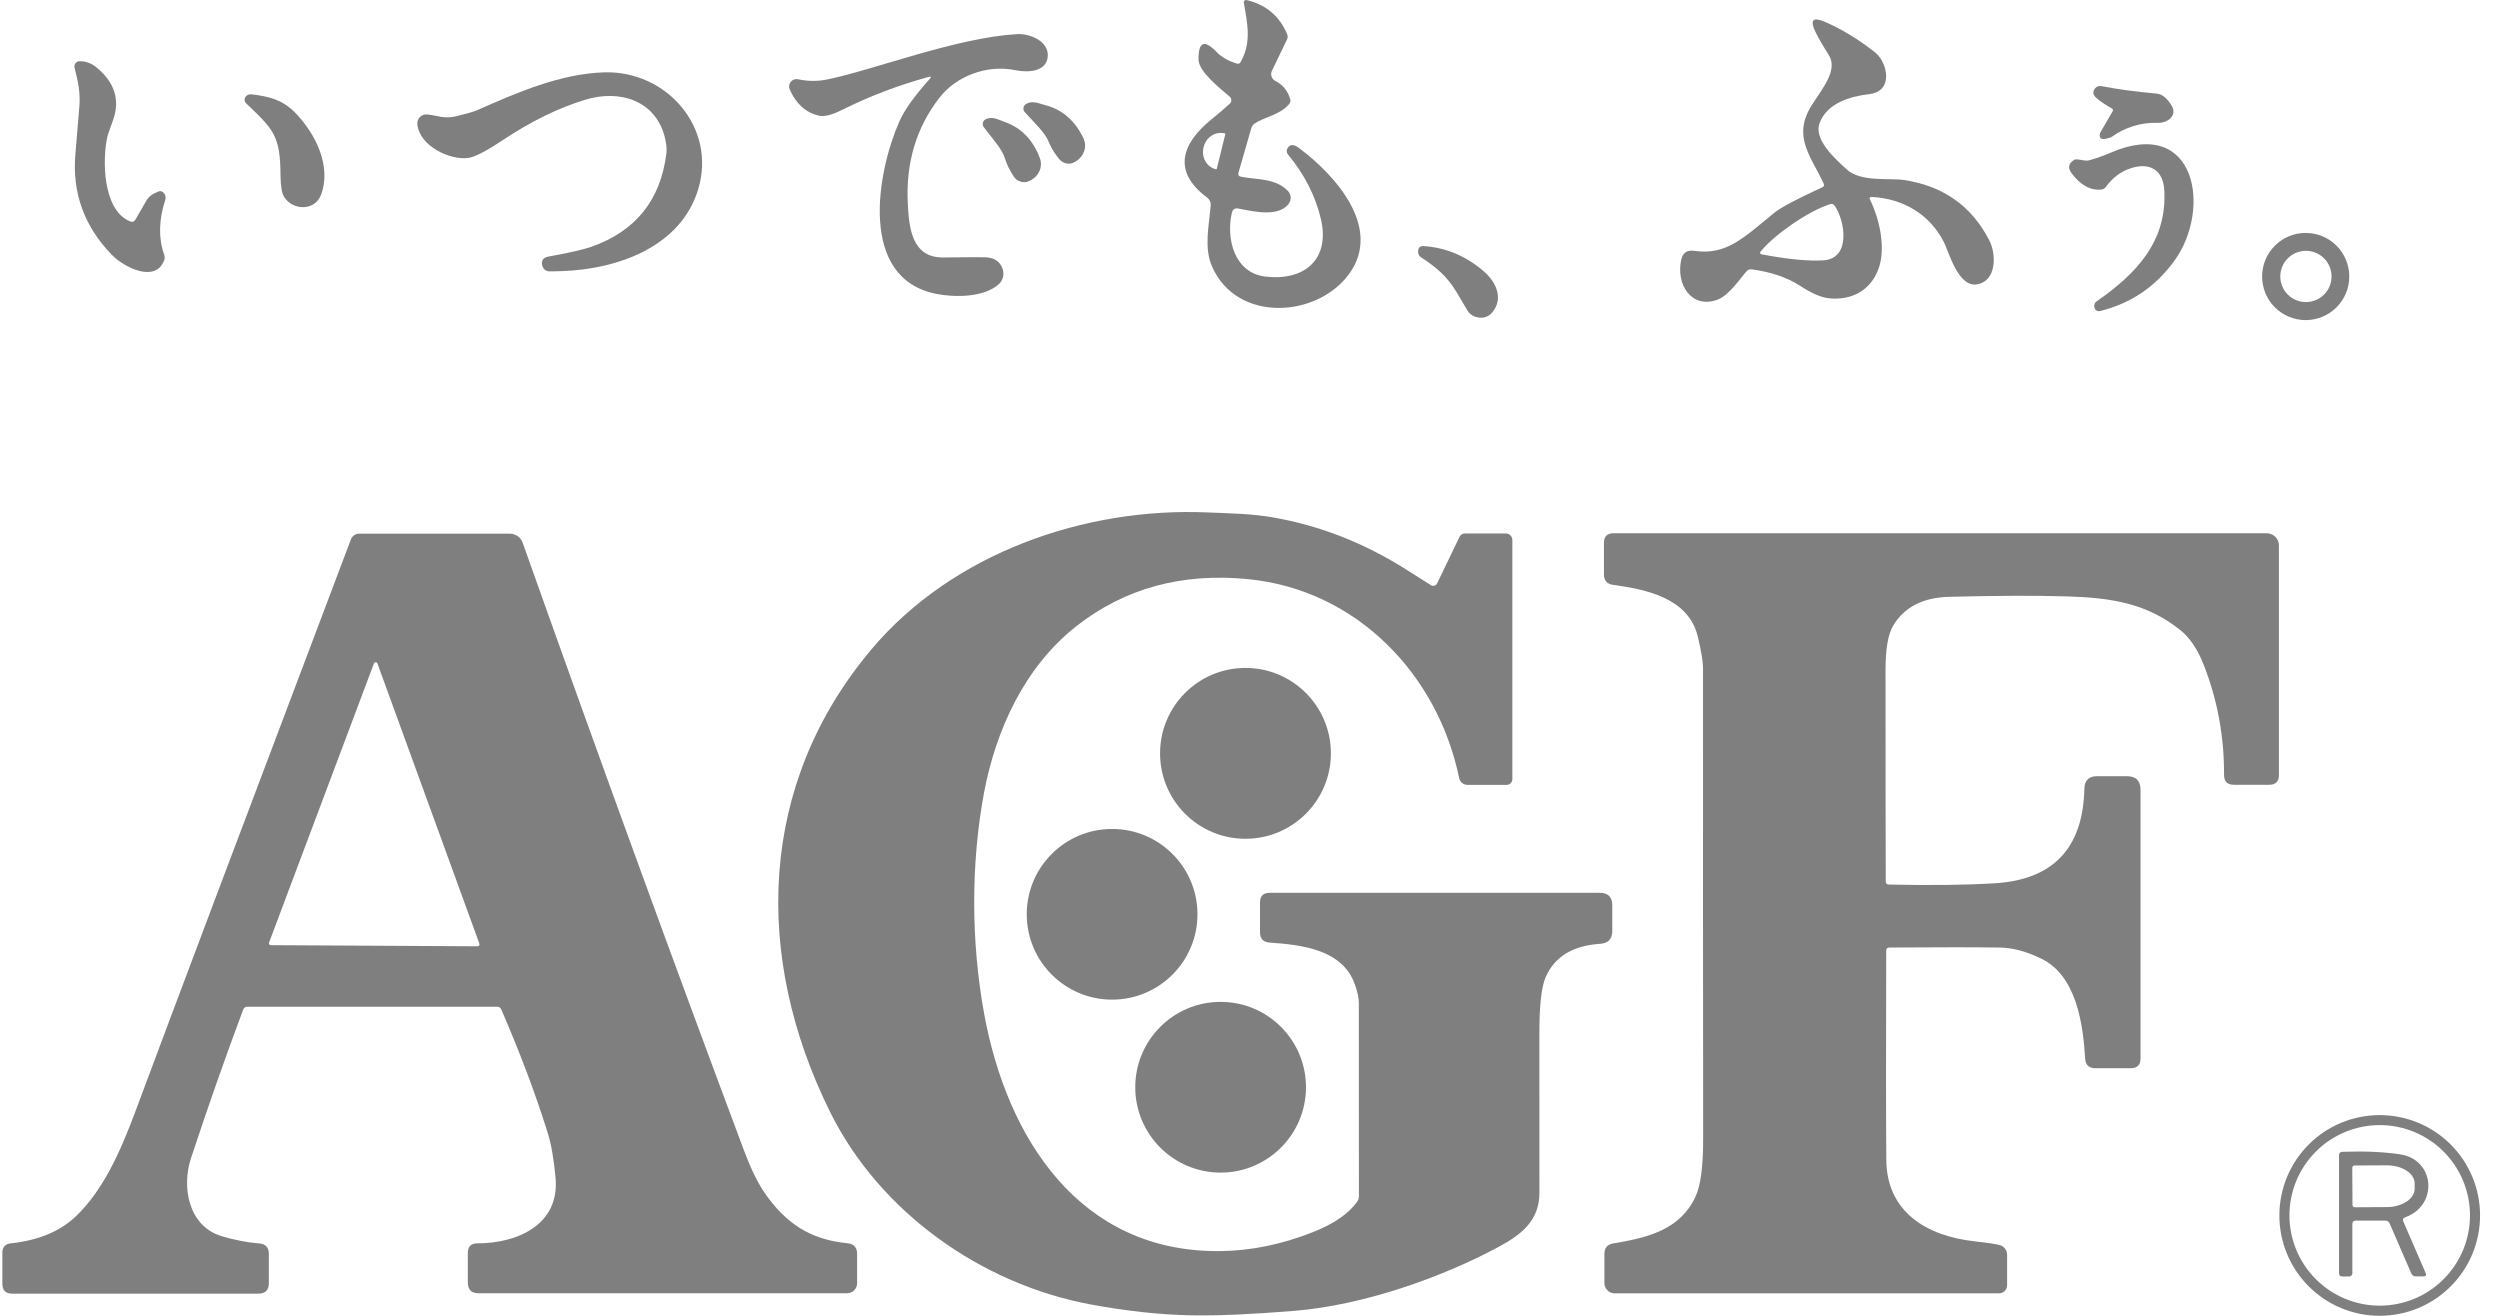<svg xmlns="http://www.w3.org/2000/svg" width="76" height="40" viewBox="0 0 76 40" fill="none"><path d="M37.733 5.374C38.23 5.468 38.778 5.414 39.154 5.807C39.204 5.86 39.233 5.928 39.237 6C39.24 6.073 39.218 6.144 39.173 6.2C38.863 6.595 38.154 6.442 37.656 6.341C37.542 6.318 37.473 6.363 37.447 6.475C37.268 7.26 37.526 8.298 38.468 8.408C39.66 8.548 40.447 7.882 40.152 6.644C39.985 5.945 39.651 5.294 39.152 4.693C39.132 4.669 39.12 4.64 39.117 4.609C39.113 4.579 39.119 4.548 39.133 4.52C39.205 4.381 39.323 4.374 39.487 4.498C40.6 5.327 42.028 6.921 41.018 8.321C40.044 9.668 37.595 9.821 36.846 8.1C36.6 7.534 36.748 6.898 36.806 6.242C36.809 6.198 36.801 6.153 36.783 6.112C36.764 6.071 36.736 6.036 36.7 6.009C35.607 5.199 35.948 4.341 36.825 3.632C37.068 3.433 37.256 3.273 37.388 3.15C37.403 3.136 37.414 3.12 37.422 3.102C37.43 3.083 37.433 3.063 37.433 3.044C37.432 3.024 37.428 3.004 37.419 2.986C37.41 2.968 37.398 2.952 37.383 2.939C37.028 2.637 36.439 2.166 36.435 1.807C36.428 1.266 36.613 1.192 36.99 1.586C37.136 1.738 37.338 1.853 37.595 1.931C37.65 1.948 37.691 1.931 37.719 1.88C38.06 1.268 37.913 0.687 37.813 0.084C37.81 0.072 37.811 0.06 37.815 0.049C37.819 0.038 37.825 0.027 37.834 0.019C37.843 0.011 37.853 0.005 37.865 0.002C37.876 -0.001 37.888 -0.001 37.9 0.002C38.487 0.142 38.897 0.488 39.129 1.039C39.152 1.092 39.151 1.145 39.126 1.199L38.666 2.153C38.64 2.208 38.636 2.271 38.656 2.329C38.675 2.386 38.717 2.434 38.771 2.461C38.995 2.574 39.145 2.756 39.221 3.009C39.239 3.065 39.229 3.115 39.192 3.16C38.92 3.493 38.442 3.553 38.145 3.752C38.093 3.788 38.058 3.836 38.04 3.896L37.651 5.244C37.63 5.317 37.657 5.36 37.733 5.374ZM36.99 5.131L37.249 4.08C37.25 4.078 37.25 4.075 37.25 4.072C37.249 4.069 37.248 4.066 37.247 4.064C37.245 4.062 37.243 4.059 37.241 4.058C37.239 4.056 37.236 4.055 37.233 4.054H37.228C37.095 4.021 36.952 4.046 36.833 4.124C36.713 4.201 36.626 4.325 36.59 4.468L36.588 4.479C36.571 4.55 36.566 4.623 36.575 4.695C36.584 4.767 36.606 4.836 36.641 4.898C36.675 4.96 36.721 5.013 36.776 5.056C36.83 5.098 36.892 5.128 36.959 5.145H36.964C36.967 5.146 36.969 5.146 36.972 5.146C36.975 5.145 36.977 5.145 36.98 5.143C36.982 5.142 36.984 5.14 36.986 5.138C36.988 5.136 36.989 5.134 36.99 5.131Z" fill="#7F7F7F"></path><path d="M56.853 6.079C57.145 6.674 57.347 7.585 57.088 8.223C56.835 8.844 56.279 9.133 55.611 9.069C55.371 9.046 55.076 8.921 54.726 8.691C54.333 8.435 53.84 8.267 53.249 8.188C53.19 8.18 53.14 8.198 53.1 8.242C52.917 8.441 52.566 8.985 52.207 9.112C51.407 9.399 50.943 8.632 51.11 7.893C51.157 7.683 51.288 7.594 51.501 7.625C52.477 7.768 52.99 7.244 53.941 6.467C54.137 6.307 54.623 6.049 55.399 5.693C55.45 5.67 55.463 5.632 55.439 5.58C55.049 4.74 54.482 4.152 55.072 3.207C55.388 2.701 55.891 2.133 55.592 1.667C55.41 1.381 55.276 1.149 55.19 0.971C55.013 0.606 55.11 0.504 55.482 0.666C55.992 0.888 56.497 1.195 56.995 1.587C57.389 1.894 57.568 2.769 56.844 2.858C56.246 2.931 55.543 3.129 55.315 3.743C55.131 4.239 55.775 4.818 56.148 5.157C56.568 5.538 57.442 5.409 57.865 5.47C59.065 5.646 59.935 6.258 60.474 7.305C60.697 7.736 60.697 8.559 60.088 8.646C59.523 8.726 59.248 7.662 59.095 7.362C58.663 6.512 57.855 6.039 56.912 5.988C56.84 5.984 56.82 6.014 56.853 6.079ZM55.635 6.206C54.976 6.415 53.948 7.129 53.533 7.634C53.487 7.688 53.5 7.722 53.569 7.735C54.355 7.883 54.977 7.943 55.434 7.914C56.284 7.86 56.086 6.693 55.771 6.251C55.736 6.202 55.691 6.187 55.635 6.206Z" fill="#7F7F7F"></path><path d="M28.232 2.338C27.31 2.59 26.427 2.927 25.583 3.348C25.281 3.499 25.049 3.555 24.886 3.515C24.492 3.42 24.2 3.155 24.007 2.719C23.991 2.681 23.985 2.639 23.99 2.598C23.996 2.557 24.013 2.519 24.039 2.487C24.065 2.455 24.099 2.431 24.138 2.417C24.177 2.403 24.219 2.4 24.259 2.409C24.561 2.474 24.859 2.476 25.155 2.414C26.567 2.125 29.054 1.148 30.917 1.037C31.277 1.014 31.877 1.233 31.853 1.703C31.827 2.178 31.267 2.216 30.867 2.134C29.995 1.955 29.07 2.317 28.566 2.962C27.858 3.87 27.535 4.942 27.597 6.178C27.632 6.893 27.703 7.839 28.677 7.827C29.436 7.817 29.867 7.816 29.969 7.821C30.238 7.838 30.409 7.958 30.482 8.181C30.509 8.265 30.511 8.354 30.487 8.438C30.463 8.523 30.415 8.598 30.348 8.654C29.891 9.042 29.035 9.047 28.459 8.933C26.085 8.461 26.66 5.237 27.338 3.698C27.494 3.344 27.804 2.91 28.268 2.395C28.322 2.336 28.309 2.317 28.232 2.338Z" fill="#7F7F7F"></path><path d="M4.119 6.673L4.449 6.1C4.507 5.999 4.59 5.924 4.698 5.875C4.802 5.829 4.857 5.806 4.863 5.807C4.892 5.811 4.92 5.821 4.945 5.838C4.969 5.854 4.99 5.876 5.005 5.902C5.021 5.928 5.03 5.958 5.033 5.989C5.036 6.02 5.033 6.051 5.023 6.08C4.825 6.695 4.814 7.249 4.992 7.743C5.013 7.803 5.011 7.863 4.988 7.92C4.717 8.616 3.76 8.117 3.404 7.752C2.563 6.888 2.192 5.868 2.291 4.693C2.334 4.167 2.374 3.688 2.411 3.256C2.449 2.816 2.373 2.475 2.266 2.058C2.261 2.035 2.26 2.01 2.265 1.987C2.27 1.964 2.28 1.942 2.295 1.923C2.309 1.904 2.328 1.889 2.349 1.878C2.37 1.867 2.394 1.861 2.418 1.861C2.609 1.859 2.785 1.925 2.946 2.059C3.488 2.512 3.652 3.04 3.439 3.644C3.331 3.95 3.276 4.105 3.275 4.108C3.099 4.821 3.117 6.395 3.953 6.729C4.024 6.758 4.079 6.74 4.119 6.673Z" fill="#7F7F7F"></path><path d="M13.882 3.531C14.199 3.454 14.409 3.393 14.511 3.348C15.73 2.807 17.045 2.239 18.37 2.199C20.264 2.143 21.795 3.882 21.223 5.762C20.694 7.501 18.779 8.185 17.083 8.242C16.828 8.252 16.685 8.252 16.652 8.244C16.621 8.236 16.592 8.223 16.568 8.205C16.544 8.186 16.524 8.164 16.511 8.138C16.461 8.043 16.461 7.958 16.511 7.882C16.538 7.842 16.599 7.813 16.696 7.795C17.304 7.685 17.729 7.588 17.969 7.505C19.323 7.031 20.086 6.081 20.259 4.656C20.275 4.516 20.257 4.345 20.204 4.145C19.913 3.061 18.852 2.712 17.8 3.03C16.985 3.276 16.149 3.684 15.294 4.254C14.793 4.588 14.443 4.77 14.243 4.8C13.699 4.882 12.751 4.449 12.687 3.776C12.683 3.736 12.688 3.696 12.702 3.658C12.715 3.62 12.737 3.586 12.765 3.557C12.794 3.529 12.828 3.507 12.866 3.494C12.904 3.48 12.944 3.475 12.984 3.479C13.32 3.512 13.492 3.625 13.882 3.531Z" fill="#7F7F7F"></path><path d="M64.202 3.296C64.04 3.209 63.892 3.112 63.759 3.004C63.674 2.935 63.633 2.872 63.637 2.814C63.642 2.744 63.675 2.687 63.738 2.644C63.781 2.615 63.838 2.608 63.91 2.623C64.383 2.715 64.936 2.789 65.567 2.846C65.726 2.86 65.876 2.981 66.018 3.211C66.204 3.515 65.887 3.743 65.604 3.734C65.082 3.718 64.606 3.865 64.176 4.174C64.168 4.18 64.123 4.193 64.04 4.213C63.88 4.252 63.812 4.204 63.835 4.068C63.836 4.056 63.84 4.044 63.847 4.033L64.227 3.378C64.23 3.371 64.233 3.363 64.234 3.355C64.235 3.347 64.234 3.339 64.232 3.332C64.23 3.324 64.226 3.317 64.221 3.311C64.216 3.305 64.209 3.3 64.202 3.296Z" fill="#7F7F7F"></path><path d="M8.528 5.336C8.52 4.119 8.32 3.94 7.481 3.14C7.467 3.126 7.456 3.11 7.448 3.092C7.44 3.073 7.436 3.054 7.436 3.034C7.435 3.015 7.439 2.995 7.446 2.977C7.453 2.958 7.464 2.942 7.478 2.927C7.526 2.88 7.581 2.86 7.643 2.867C8.153 2.929 8.565 3.018 8.956 3.409C9.588 4.046 10.095 5.063 9.753 5.935C9.562 6.421 8.895 6.401 8.636 5.983C8.567 5.872 8.531 5.656 8.528 5.336Z" fill="#7F7F7F"></path><path d="M31.882 4.315C31.773 4.035 31.477 3.769 31.152 3.407C31.136 3.389 31.124 3.368 31.118 3.345C31.111 3.322 31.11 3.298 31.113 3.274C31.117 3.251 31.126 3.228 31.14 3.209C31.153 3.189 31.171 3.172 31.192 3.16C31.392 3.046 31.585 3.148 31.766 3.193C32.292 3.327 32.684 3.667 32.941 4.213C32.995 4.328 33.003 4.461 32.962 4.587C32.922 4.713 32.836 4.822 32.721 4.896L32.677 4.922C32.602 4.971 32.509 4.987 32.418 4.969C32.327 4.95 32.244 4.897 32.185 4.821C32.044 4.639 31.943 4.471 31.882 4.315Z" fill="#7F7F7F"></path><path d="M30.554 4.828C30.471 4.541 30.2 4.251 29.907 3.865C29.893 3.846 29.883 3.824 29.878 3.8C29.873 3.777 29.874 3.753 29.88 3.729C29.886 3.706 29.897 3.685 29.912 3.666C29.927 3.648 29.946 3.633 29.968 3.623C30.177 3.526 30.36 3.644 30.535 3.705C31.047 3.882 31.407 4.253 31.615 4.818C31.659 4.937 31.655 5.069 31.604 5.191C31.553 5.312 31.459 5.414 31.339 5.477L31.293 5.5C31.214 5.542 31.121 5.55 31.031 5.524C30.942 5.497 30.864 5.438 30.812 5.357C30.688 5.165 30.602 4.988 30.554 4.828Z" fill="#7F7F7F"></path><path d="M63.532 4.868C63.747 4.806 63.955 4.731 64.154 4.646C66.774 3.507 67.24 6.366 66.099 7.931C65.531 8.714 64.782 9.221 63.853 9.453C63.765 9.475 63.706 9.443 63.674 9.357C63.661 9.322 63.66 9.284 63.672 9.249C63.682 9.214 63.705 9.183 63.735 9.162C64.937 8.329 65.883 7.345 65.794 5.78C65.76 5.176 65.368 4.933 64.801 5.107C64.486 5.203 64.225 5.395 64.017 5.684C64.001 5.706 63.981 5.724 63.958 5.738C63.934 5.751 63.908 5.76 63.881 5.762C63.546 5.795 63.244 5.629 62.975 5.265C62.85 5.096 62.882 4.958 63.071 4.851C63.095 4.837 63.193 4.846 63.363 4.877C63.42 4.887 63.476 4.885 63.532 4.868Z" fill="#7F7F7F"></path><path d="M71.418 8.406C71.418 8.757 71.278 9.094 71.03 9.343C70.781 9.591 70.444 9.731 70.093 9.731C69.741 9.731 69.404 9.591 69.156 9.343C68.907 9.094 68.768 8.757 68.768 8.406C68.768 8.054 68.907 7.717 69.156 7.469C69.404 7.22 69.741 7.081 70.093 7.081C70.444 7.081 70.781 7.22 71.03 7.469C71.278 7.717 71.418 8.054 71.418 8.406ZM70.879 8.404C70.879 8.197 70.797 7.999 70.651 7.853C70.505 7.707 70.306 7.625 70.1 7.625C69.893 7.625 69.695 7.707 69.549 7.853C69.403 7.999 69.321 8.197 69.321 8.404C69.321 8.611 69.403 8.809 69.549 8.955C69.695 9.101 69.893 9.183 70.1 9.183C70.306 9.183 70.505 9.101 70.651 8.955C70.797 8.809 70.879 8.611 70.879 8.404Z" fill="#7F7F7F"></path><path d="M44.852 9.63C44.751 9.6 44.665 9.532 44.612 9.441C44.462 9.187 44.346 8.991 44.264 8.855C43.98 8.385 43.627 8.101 43.196 7.82C43.172 7.804 43.151 7.783 43.137 7.758C43.123 7.734 43.114 7.706 43.112 7.677C43.102 7.537 43.161 7.471 43.288 7.481C43.971 7.529 44.583 7.791 45.125 8.265C45.5 8.594 45.707 9.095 45.363 9.498C45.233 9.65 45.063 9.694 44.852 9.63Z" fill="#7F7F7F"></path><path d="M43.501 17.789C43.516 17.799 43.534 17.805 43.552 17.808C43.57 17.81 43.589 17.809 43.606 17.804C43.624 17.799 43.641 17.79 43.655 17.778C43.669 17.766 43.681 17.752 43.689 17.735L44.371 16.317C44.385 16.287 44.408 16.262 44.436 16.244C44.465 16.226 44.497 16.217 44.531 16.217H45.776C45.829 16.217 45.88 16.238 45.917 16.275C45.955 16.313 45.976 16.364 45.976 16.417V23.685C45.976 23.708 45.971 23.731 45.963 23.752C45.954 23.773 45.941 23.793 45.925 23.809C45.909 23.825 45.89 23.838 45.868 23.847C45.847 23.856 45.825 23.86 45.802 23.86H44.612C44.552 23.86 44.494 23.84 44.448 23.802C44.402 23.764 44.37 23.712 44.358 23.653C43.706 20.492 41.235 17.93 37.944 17.606C35.935 17.408 34.197 17.882 32.732 19.027C31.161 20.255 30.269 22.184 29.909 24.128C29.516 26.267 29.518 28.622 29.916 30.805C30.603 34.586 32.812 38.084 37.101 38.033C38.032 38.023 38.97 37.83 39.915 37.456C40.551 37.204 40.999 36.896 41.259 36.532C41.293 36.483 41.311 36.426 41.311 36.367C41.31 36.223 41.309 34.26 41.308 30.478C41.308 30.332 41.267 30.144 41.184 29.915C40.803 28.854 39.553 28.721 38.596 28.655C38.402 28.641 38.304 28.537 38.304 28.342V27.436C38.304 27.24 38.402 27.142 38.598 27.142H48.633C48.886 27.142 49.013 27.269 49.013 27.521V28.301C49.013 28.546 48.89 28.677 48.644 28.692C47.816 28.744 47.265 29.08 46.99 29.701C46.86 29.994 46.796 30.565 46.797 31.414C46.797 33.029 46.797 34.644 46.798 36.259C46.798 37.097 46.27 37.523 45.55 37.91C43.814 38.844 41.428 39.682 39.346 39.85C38.035 39.957 36.99 40.002 36.212 39.986C35.258 39.967 34.241 39.856 33.161 39.656C29.824 39.037 26.742 36.84 25.241 33.817C22.878 29.057 23.055 23.82 26.492 19.74C28.963 16.808 32.979 15.42 36.696 15.577C37.438 15.608 38.071 15.618 38.703 15.73C40.132 15.979 41.489 16.512 42.774 17.33C43.124 17.552 43.367 17.705 43.501 17.789Z" fill="#7F7F7F"></path><path d="M7.393 30.69C6.848 32.149 6.319 33.655 5.806 35.209C5.516 36.09 5.728 37.278 6.742 37.581C7.139 37.699 7.517 37.772 7.876 37.8C8.074 37.815 8.173 37.922 8.173 38.122V39.003C8.173 39.219 8.066 39.327 7.85 39.327H0.371C0.172 39.327 0.072 39.227 0.072 39.028V38.083C0.072 37.912 0.157 37.817 0.328 37.798C1.158 37.709 1.811 37.44 2.288 36.993C3.118 36.215 3.652 35.033 4.112 33.798C5.288 30.642 7.473 24.842 10.667 16.399C10.686 16.348 10.72 16.303 10.765 16.272C10.81 16.24 10.863 16.223 10.918 16.223H15.497C15.584 16.224 15.668 16.25 15.738 16.3C15.809 16.35 15.862 16.42 15.89 16.502C18.193 22.989 20.434 29.143 22.614 34.965C22.824 35.526 23.034 35.959 23.244 36.262C23.882 37.186 24.63 37.685 25.762 37.795C25.958 37.813 26.056 37.921 26.056 38.118V39.012C26.056 39.092 26.024 39.169 25.967 39.226C25.91 39.283 25.834 39.315 25.753 39.315H14.549C14.331 39.315 14.222 39.206 14.222 38.989V38.087C14.222 37.894 14.319 37.798 14.513 37.798C15.744 37.796 17.019 37.224 16.889 35.8C16.837 35.237 16.758 34.783 16.65 34.438C16.277 33.245 15.806 31.994 15.238 30.686C15.215 30.632 15.174 30.605 15.115 30.605H7.514C7.488 30.605 7.462 30.613 7.44 30.628C7.418 30.643 7.402 30.665 7.393 30.69ZM8.179 28.655C8.175 28.664 8.174 28.673 8.175 28.683C8.176 28.692 8.18 28.701 8.185 28.709C8.19 28.716 8.197 28.723 8.206 28.727C8.214 28.731 8.223 28.733 8.233 28.733L14.52 28.767C14.529 28.767 14.538 28.764 14.547 28.76C14.555 28.756 14.562 28.749 14.568 28.742C14.573 28.734 14.576 28.725 14.577 28.716C14.578 28.706 14.577 28.697 14.574 28.688L11.474 20.17C11.47 20.159 11.463 20.149 11.453 20.142C11.444 20.136 11.432 20.132 11.421 20.132C11.409 20.132 11.397 20.136 11.388 20.142C11.378 20.149 11.371 20.159 11.367 20.17L8.179 28.655Z" fill="#7F7F7F"></path><path d="M57.341 28.902C57.332 31.885 57.333 34.006 57.344 35.264C57.358 36.864 58.597 37.575 60.012 37.734C60.4 37.777 60.659 37.816 60.79 37.85C60.855 37.867 60.912 37.905 60.953 37.958C60.994 38.012 61.016 38.077 61.016 38.144V39.071C61.016 39.137 60.99 39.2 60.944 39.246C60.897 39.292 60.834 39.318 60.769 39.318H49.087C49.004 39.318 48.924 39.285 48.865 39.226C48.807 39.168 48.774 39.088 48.774 39.005V38.122C48.774 37.937 48.864 37.83 49.045 37.8C50.09 37.624 51.066 37.393 51.542 36.382C51.699 36.05 51.777 35.464 51.776 34.626C51.771 30.411 51.77 25.637 51.772 20.302C51.772 20.12 51.72 19.806 51.615 19.361C51.336 18.175 50.042 17.919 49.038 17.78C48.852 17.754 48.76 17.648 48.76 17.462V16.502C48.76 16.308 48.857 16.211 49.05 16.211H68.908C69.007 16.211 69.101 16.25 69.17 16.32C69.24 16.389 69.279 16.483 69.279 16.582V23.561C69.279 23.758 69.18 23.857 68.983 23.857H67.91C67.71 23.857 67.61 23.757 67.611 23.558C67.617 22.383 67.408 21.261 66.985 20.191C66.802 19.728 66.566 19.382 66.279 19.152C65.275 18.352 64.219 18.173 62.859 18.131C61.907 18.102 60.707 18.106 59.258 18.143C58.453 18.163 57.882 18.459 57.546 19.032C57.394 19.29 57.319 19.741 57.32 20.385C57.321 24.143 57.324 26.28 57.327 26.796C57.327 26.857 57.358 26.889 57.421 26.89C58.662 26.919 59.733 26.906 60.635 26.852C62.415 26.745 63.325 25.786 63.365 23.975C63.371 23.722 63.501 23.596 63.753 23.596H64.654C64.933 23.596 65.072 23.735 65.072 24.013V32.175C65.072 32.375 64.972 32.474 64.772 32.474H63.7C63.504 32.474 63.4 32.376 63.388 32.181C63.327 31.16 63.136 29.673 62.063 29.147C61.611 28.927 61.194 28.813 60.812 28.806C60.097 28.795 58.972 28.794 57.438 28.805C57.373 28.805 57.341 28.837 57.341 28.902Z" fill="#7F7F7F"></path><path d="M37.862 25.499C39.296 25.499 40.459 24.336 40.459 22.902C40.459 21.468 39.296 20.305 37.862 20.305C36.428 20.305 35.266 21.468 35.266 22.902C35.266 24.336 36.428 25.499 37.862 25.499Z" fill="#7F7F7F"></path><path d="M33.808 30.389C35.241 30.389 36.403 29.227 36.403 27.794C36.403 26.361 35.241 25.2 33.808 25.2C32.375 25.2 31.213 26.361 31.213 27.794C31.213 29.227 32.375 30.389 33.808 30.389Z" fill="#7F7F7F"></path><path d="M37.107 35.647C38.54 35.647 39.702 34.485 39.702 33.052C39.702 31.619 38.54 30.457 37.107 30.457C35.673 30.457 34.512 31.619 34.512 33.052C34.512 34.485 35.673 35.647 37.107 35.647Z" fill="#7F7F7F"></path><path d="M75.394 36.95C75.394 37.35 75.315 37.747 75.162 38.117C75.009 38.487 74.784 38.823 74.501 39.106C74.217 39.39 73.881 39.614 73.511 39.768C73.141 39.921 72.744 40 72.344 40C71.534 40 70.758 39.679 70.186 39.106C69.614 38.535 69.293 37.758 69.293 36.95C69.293 36.14 69.614 35.364 70.186 34.792C70.758 34.22 71.534 33.899 72.344 33.899C72.744 33.899 73.141 33.978 73.511 34.131C73.881 34.284 74.217 34.509 74.501 34.792C74.784 35.076 75.009 35.412 75.162 35.782C75.315 36.152 75.394 36.549 75.394 36.95ZM75.088 36.948C75.088 36.22 74.799 35.522 74.284 35.007C73.769 34.492 73.071 34.203 72.344 34.203C71.616 34.203 70.918 34.492 70.403 35.007C69.888 35.522 69.599 36.22 69.599 36.948C69.599 37.676 69.888 38.374 70.403 38.888C70.918 39.403 71.616 39.692 72.344 39.692C73.071 39.692 73.769 39.403 74.284 38.888C74.799 38.374 75.088 37.676 75.088 36.948Z" fill="#7F7F7F"></path><path d="M71.512 37.21V38.708C71.512 38.733 71.502 38.758 71.484 38.777C71.466 38.795 71.441 38.805 71.415 38.805H71.213C71.141 38.805 71.106 38.769 71.106 38.697V35.123C71.106 35.054 71.14 35.018 71.21 35.015C71.868 34.991 72.449 35.016 72.953 35.09C74.038 35.25 74.123 36.647 73.12 37.005C73.053 37.028 73.034 37.072 73.062 37.137L73.739 38.697C73.769 38.768 73.745 38.803 73.667 38.803H73.445C73.376 38.803 73.329 38.772 73.302 38.709L72.646 37.195C72.62 37.136 72.574 37.106 72.509 37.106H71.618C71.548 37.106 71.512 37.141 71.512 37.21ZM71.509 35.501L71.516 36.631C71.516 36.65 71.523 36.667 71.536 36.68C71.549 36.693 71.567 36.701 71.585 36.701L72.559 36.695C72.671 36.695 72.781 36.68 72.884 36.652C72.987 36.623 73.08 36.582 73.159 36.53C73.237 36.479 73.299 36.417 73.342 36.35C73.384 36.283 73.405 36.211 73.405 36.139V35.972C73.404 35.826 73.313 35.686 73.153 35.584C72.994 35.481 72.778 35.425 72.552 35.426L71.579 35.431C71.56 35.431 71.542 35.438 71.529 35.451C71.516 35.465 71.509 35.482 71.509 35.501Z" fill="#7F7F7F"></path></svg>